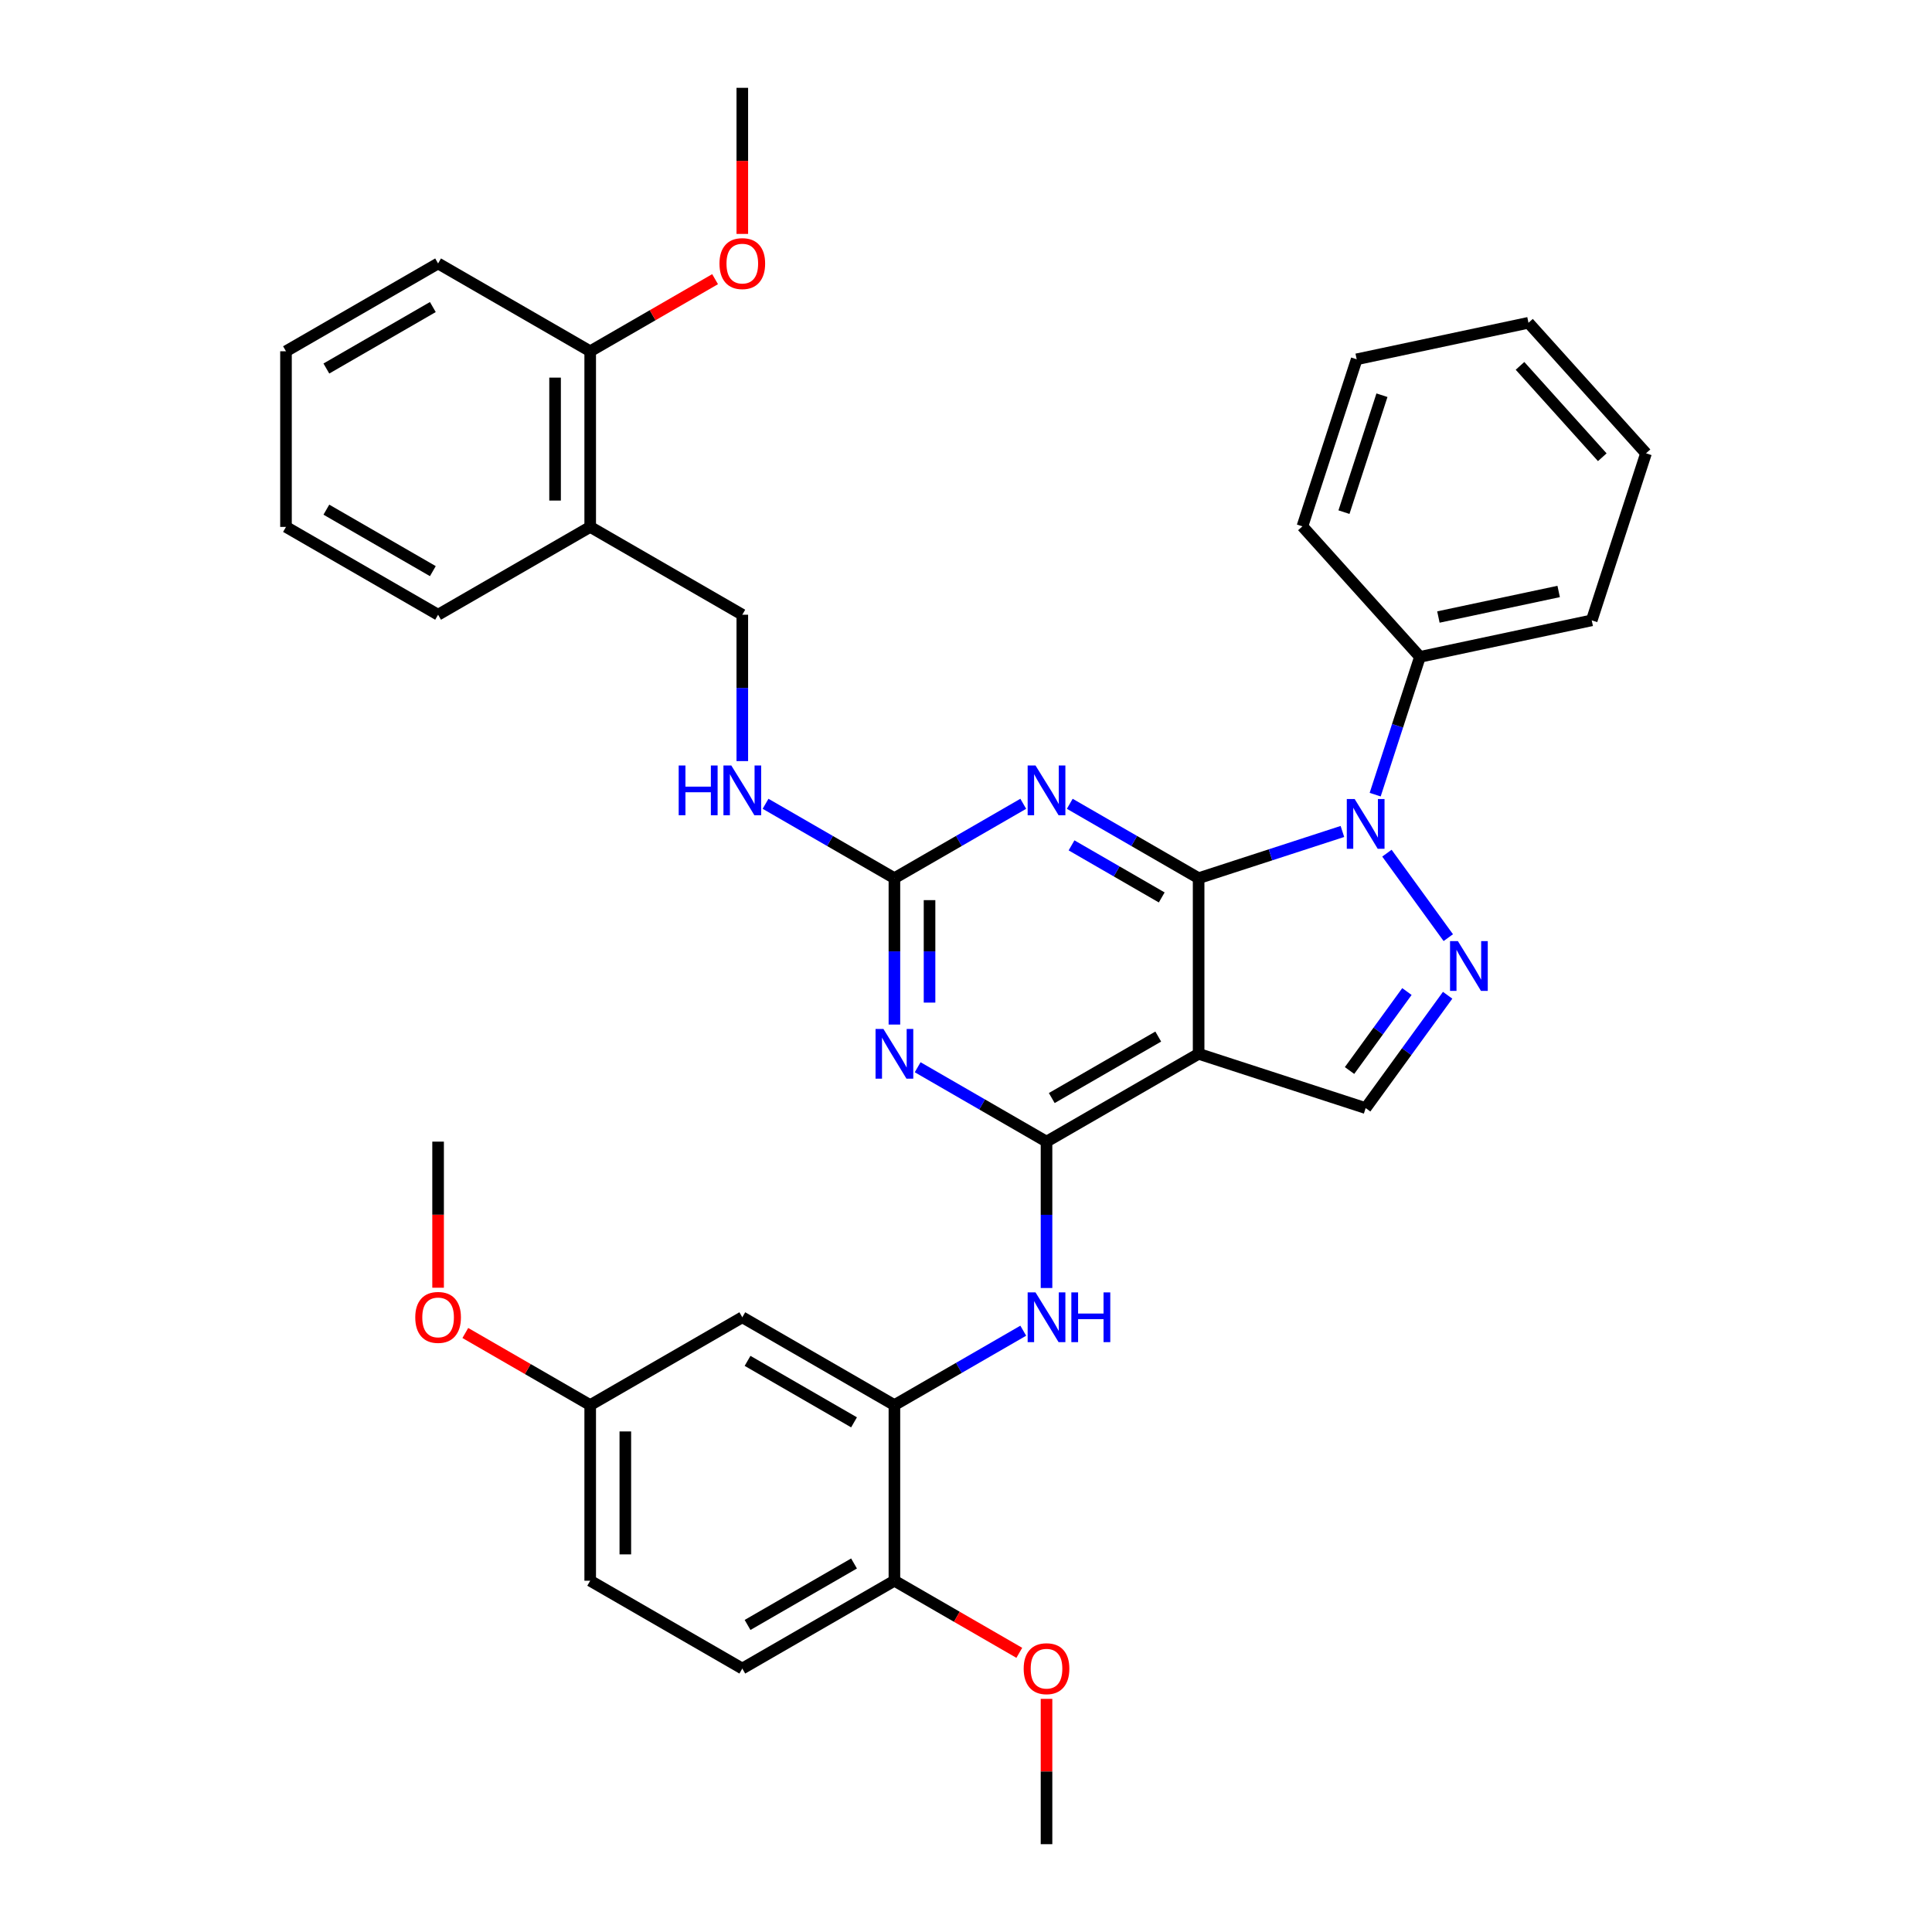 <?xml version='1.0' encoding='iso-8859-1'?>
<svg version='1.1' baseProfile='full'
              xmlns='http://www.w3.org/2000/svg'
                      xmlns:rdkit='http://www.rdkit.org/xml'
                      xmlns:xlink='http://www.w3.org/1999/xlink'
                  xml:space='preserve'
width='1000px' height='1000px' viewBox='0 0 1000 1000'>
<!-- END OF HEADER -->
<rect style='opacity:1.0;fill:#FFFFFF;stroke:none' width='1000' height='1000' x='0' y='0'> </rect>
<path class='bond-0' d='M 620.405,454.545 L 657.617,442.455' style='fill:none;fill-rule:evenodd;stroke:#000000;stroke-width:6px;stroke-linecap:butt;stroke-linejoin:miter;stroke-opacity:1' />
<path class='bond-0' d='M 657.617,442.455 L 694.829,430.364' style='fill:none;fill-rule:evenodd;stroke:#0000FF;stroke-width:6px;stroke-linecap:butt;stroke-linejoin:miter;stroke-opacity:1' />
<path class='bond-1' d='M 620.405,454.545 L 620.405,545.455' style='fill:none;fill-rule:evenodd;stroke:#000000;stroke-width:6px;stroke-linecap:butt;stroke-linejoin:miter;stroke-opacity:1' />
<path class='bond-3' d='M 620.405,454.545 L 587.059,435.293' style='fill:none;fill-rule:evenodd;stroke:#000000;stroke-width:6px;stroke-linecap:butt;stroke-linejoin:miter;stroke-opacity:1' />
<path class='bond-3' d='M 587.059,435.293 L 553.712,416.04' style='fill:none;fill-rule:evenodd;stroke:#0000FF;stroke-width:6px;stroke-linecap:butt;stroke-linejoin:miter;stroke-opacity:1' />
<path class='bond-3' d='M 601.31,464.516 L 577.968,451.039' style='fill:none;fill-rule:evenodd;stroke:#000000;stroke-width:6px;stroke-linecap:butt;stroke-linejoin:miter;stroke-opacity:1' />
<path class='bond-3' d='M 577.968,451.039 L 554.625,437.562' style='fill:none;fill-rule:evenodd;stroke:#0000FF;stroke-width:6px;stroke-linecap:butt;stroke-linejoin:miter;stroke-opacity:1' />
<path class='bond-4' d='M 717.869,441.598 L 749.636,485.323' style='fill:none;fill-rule:evenodd;stroke:#0000FF;stroke-width:6px;stroke-linecap:butt;stroke-linejoin:miter;stroke-opacity:1' />
<path class='bond-13' d='M 711.786,411.308 L 723.372,375.65' style='fill:none;fill-rule:evenodd;stroke:#0000FF;stroke-width:6px;stroke-linecap:butt;stroke-linejoin:miter;stroke-opacity:1' />
<path class='bond-13' d='M 723.372,375.65 L 734.957,339.993' style='fill:none;fill-rule:evenodd;stroke:#000000;stroke-width:6px;stroke-linecap:butt;stroke-linejoin:miter;stroke-opacity:1' />
<path class='bond-2' d='M 620.405,545.455 L 541.676,590.909' style='fill:none;fill-rule:evenodd;stroke:#000000;stroke-width:6px;stroke-linecap:butt;stroke-linejoin:miter;stroke-opacity:1' />
<path class='bond-2' d='M 599.505,536.527 L 544.394,568.345' style='fill:none;fill-rule:evenodd;stroke:#000000;stroke-width:6px;stroke-linecap:butt;stroke-linejoin:miter;stroke-opacity:1' />
<path class='bond-7' d='M 620.405,545.455 L 706.865,573.547' style='fill:none;fill-rule:evenodd;stroke:#000000;stroke-width:6px;stroke-linecap:butt;stroke-linejoin:miter;stroke-opacity:1' />
<path class='bond-8' d='M 541.676,590.909 L 541.676,628.791' style='fill:none;fill-rule:evenodd;stroke:#000000;stroke-width:6px;stroke-linecap:butt;stroke-linejoin:miter;stroke-opacity:1' />
<path class='bond-8' d='M 541.676,628.791 L 541.676,666.673' style='fill:none;fill-rule:evenodd;stroke:#0000FF;stroke-width:6px;stroke-linecap:butt;stroke-linejoin:miter;stroke-opacity:1' />
<path class='bond-36' d='M 541.676,590.909 L 508.329,571.656' style='fill:none;fill-rule:evenodd;stroke:#000000;stroke-width:6px;stroke-linecap:butt;stroke-linejoin:miter;stroke-opacity:1' />
<path class='bond-36' d='M 508.329,571.656 L 474.982,552.404' style='fill:none;fill-rule:evenodd;stroke:#0000FF;stroke-width:6px;stroke-linecap:butt;stroke-linejoin:miter;stroke-opacity:1' />
<path class='bond-6' d='M 529.639,416.04 L 496.293,435.293' style='fill:none;fill-rule:evenodd;stroke:#0000FF;stroke-width:6px;stroke-linecap:butt;stroke-linejoin:miter;stroke-opacity:1' />
<path class='bond-6' d='M 496.293,435.293 L 462.946,454.545' style='fill:none;fill-rule:evenodd;stroke:#000000;stroke-width:6px;stroke-linecap:butt;stroke-linejoin:miter;stroke-opacity:1' />
<path class='bond-35' d='M 749.296,515.145 L 728.08,544.346' style='fill:none;fill-rule:evenodd;stroke:#0000FF;stroke-width:6px;stroke-linecap:butt;stroke-linejoin:miter;stroke-opacity:1' />
<path class='bond-35' d='M 728.08,544.346 L 706.865,573.547' style='fill:none;fill-rule:evenodd;stroke:#000000;stroke-width:6px;stroke-linecap:butt;stroke-linejoin:miter;stroke-opacity:1' />
<path class='bond-35' d='M 728.222,513.219 L 713.371,533.659' style='fill:none;fill-rule:evenodd;stroke:#0000FF;stroke-width:6px;stroke-linecap:butt;stroke-linejoin:miter;stroke-opacity:1' />
<path class='bond-35' d='M 713.371,533.659 L 698.52,554.1' style='fill:none;fill-rule:evenodd;stroke:#000000;stroke-width:6px;stroke-linecap:butt;stroke-linejoin:miter;stroke-opacity:1' />
<path class='bond-5' d='M 462.946,530.309 L 462.946,492.427' style='fill:none;fill-rule:evenodd;stroke:#0000FF;stroke-width:6px;stroke-linecap:butt;stroke-linejoin:miter;stroke-opacity:1' />
<path class='bond-5' d='M 462.946,492.427 L 462.946,454.545' style='fill:none;fill-rule:evenodd;stroke:#000000;stroke-width:6px;stroke-linecap:butt;stroke-linejoin:miter;stroke-opacity:1' />
<path class='bond-5' d='M 481.128,518.945 L 481.128,492.427' style='fill:none;fill-rule:evenodd;stroke:#0000FF;stroke-width:6px;stroke-linecap:butt;stroke-linejoin:miter;stroke-opacity:1' />
<path class='bond-5' d='M 481.128,492.427 L 481.128,465.91' style='fill:none;fill-rule:evenodd;stroke:#000000;stroke-width:6px;stroke-linecap:butt;stroke-linejoin:miter;stroke-opacity:1' />
<path class='bond-11' d='M 462.946,454.545 L 429.599,435.293' style='fill:none;fill-rule:evenodd;stroke:#000000;stroke-width:6px;stroke-linecap:butt;stroke-linejoin:miter;stroke-opacity:1' />
<path class='bond-11' d='M 429.599,435.293 L 396.253,416.04' style='fill:none;fill-rule:evenodd;stroke:#0000FF;stroke-width:6px;stroke-linecap:butt;stroke-linejoin:miter;stroke-opacity:1' />
<path class='bond-9' d='M 529.639,688.767 L 496.293,708.02' style='fill:none;fill-rule:evenodd;stroke:#0000FF;stroke-width:6px;stroke-linecap:butt;stroke-linejoin:miter;stroke-opacity:1' />
<path class='bond-9' d='M 496.293,708.02 L 462.946,727.273' style='fill:none;fill-rule:evenodd;stroke:#000000;stroke-width:6px;stroke-linecap:butt;stroke-linejoin:miter;stroke-opacity:1' />
<path class='bond-10' d='M 462.946,727.273 L 384.216,681.818' style='fill:none;fill-rule:evenodd;stroke:#000000;stroke-width:6px;stroke-linecap:butt;stroke-linejoin:miter;stroke-opacity:1' />
<path class='bond-10' d='M 442.046,736.2 L 386.935,704.382' style='fill:none;fill-rule:evenodd;stroke:#000000;stroke-width:6px;stroke-linecap:butt;stroke-linejoin:miter;stroke-opacity:1' />
<path class='bond-14' d='M 462.946,727.273 L 462.946,818.182' style='fill:none;fill-rule:evenodd;stroke:#000000;stroke-width:6px;stroke-linecap:butt;stroke-linejoin:miter;stroke-opacity:1' />
<path class='bond-18' d='M 384.216,681.818 L 305.487,727.273' style='fill:none;fill-rule:evenodd;stroke:#000000;stroke-width:6px;stroke-linecap:butt;stroke-linejoin:miter;stroke-opacity:1' />
<path class='bond-15' d='M 384.216,393.945 L 384.216,356.064' style='fill:none;fill-rule:evenodd;stroke:#0000FF;stroke-width:6px;stroke-linecap:butt;stroke-linejoin:miter;stroke-opacity:1' />
<path class='bond-15' d='M 384.216,356.064 L 384.216,318.182' style='fill:none;fill-rule:evenodd;stroke:#000000;stroke-width:6px;stroke-linecap:butt;stroke-linejoin:miter;stroke-opacity:1' />
<path class='bond-12' d='M 305.487,272.727 L 384.216,318.182' style='fill:none;fill-rule:evenodd;stroke:#000000;stroke-width:6px;stroke-linecap:butt;stroke-linejoin:miter;stroke-opacity:1' />
<path class='bond-16' d='M 305.487,272.727 L 305.487,181.818' style='fill:none;fill-rule:evenodd;stroke:#000000;stroke-width:6px;stroke-linecap:butt;stroke-linejoin:miter;stroke-opacity:1' />
<path class='bond-16' d='M 287.305,259.091 L 287.305,195.455' style='fill:none;fill-rule:evenodd;stroke:#000000;stroke-width:6px;stroke-linecap:butt;stroke-linejoin:miter;stroke-opacity:1' />
<path class='bond-23' d='M 305.487,272.727 L 226.757,318.182' style='fill:none;fill-rule:evenodd;stroke:#000000;stroke-width:6px;stroke-linecap:butt;stroke-linejoin:miter;stroke-opacity:1' />
<path class='bond-24' d='M 734.957,339.993 L 823.88,321.092' style='fill:none;fill-rule:evenodd;stroke:#000000;stroke-width:6px;stroke-linecap:butt;stroke-linejoin:miter;stroke-opacity:1' />
<path class='bond-24' d='M 744.515,319.374 L 806.761,306.143' style='fill:none;fill-rule:evenodd;stroke:#000000;stroke-width:6px;stroke-linecap:butt;stroke-linejoin:miter;stroke-opacity:1' />
<path class='bond-25' d='M 734.957,339.993 L 674.127,272.435' style='fill:none;fill-rule:evenodd;stroke:#000000;stroke-width:6px;stroke-linecap:butt;stroke-linejoin:miter;stroke-opacity:1' />
<path class='bond-17' d='M 462.946,818.182 L 384.216,863.636' style='fill:none;fill-rule:evenodd;stroke:#000000;stroke-width:6px;stroke-linecap:butt;stroke-linejoin:miter;stroke-opacity:1' />
<path class='bond-17' d='M 442.046,809.254 L 386.935,841.072' style='fill:none;fill-rule:evenodd;stroke:#000000;stroke-width:6px;stroke-linecap:butt;stroke-linejoin:miter;stroke-opacity:1' />
<path class='bond-20' d='M 462.946,818.182 L 495.265,836.841' style='fill:none;fill-rule:evenodd;stroke:#000000;stroke-width:6px;stroke-linecap:butt;stroke-linejoin:miter;stroke-opacity:1' />
<path class='bond-20' d='M 495.265,836.841 L 527.585,855.501' style='fill:none;fill-rule:evenodd;stroke:#FF0000;stroke-width:6px;stroke-linecap:butt;stroke-linejoin:miter;stroke-opacity:1' />
<path class='bond-21' d='M 305.487,181.818 L 337.806,163.159' style='fill:none;fill-rule:evenodd;stroke:#000000;stroke-width:6px;stroke-linecap:butt;stroke-linejoin:miter;stroke-opacity:1' />
<path class='bond-21' d='M 337.806,163.159 L 370.126,144.499' style='fill:none;fill-rule:evenodd;stroke:#FF0000;stroke-width:6px;stroke-linecap:butt;stroke-linejoin:miter;stroke-opacity:1' />
<path class='bond-26' d='M 305.487,181.818 L 226.757,136.364' style='fill:none;fill-rule:evenodd;stroke:#000000;stroke-width:6px;stroke-linecap:butt;stroke-linejoin:miter;stroke-opacity:1' />
<path class='bond-19' d='M 384.216,863.636 L 305.487,818.182' style='fill:none;fill-rule:evenodd;stroke:#000000;stroke-width:6px;stroke-linecap:butt;stroke-linejoin:miter;stroke-opacity:1' />
<path class='bond-22' d='M 305.487,727.273 L 273.168,708.613' style='fill:none;fill-rule:evenodd;stroke:#000000;stroke-width:6px;stroke-linecap:butt;stroke-linejoin:miter;stroke-opacity:1' />
<path class='bond-22' d='M 273.168,708.613 L 240.848,689.954' style='fill:none;fill-rule:evenodd;stroke:#FF0000;stroke-width:6px;stroke-linecap:butt;stroke-linejoin:miter;stroke-opacity:1' />
<path class='bond-38' d='M 305.487,727.273 L 305.487,818.182' style='fill:none;fill-rule:evenodd;stroke:#000000;stroke-width:6px;stroke-linecap:butt;stroke-linejoin:miter;stroke-opacity:1' />
<path class='bond-38' d='M 323.669,740.909 L 323.669,804.545' style='fill:none;fill-rule:evenodd;stroke:#000000;stroke-width:6px;stroke-linecap:butt;stroke-linejoin:miter;stroke-opacity:1' />
<path class='bond-27' d='M 541.676,879.327 L 541.676,916.936' style='fill:none;fill-rule:evenodd;stroke:#FF0000;stroke-width:6px;stroke-linecap:butt;stroke-linejoin:miter;stroke-opacity:1' />
<path class='bond-27' d='M 541.676,916.936 L 541.676,954.545' style='fill:none;fill-rule:evenodd;stroke:#000000;stroke-width:6px;stroke-linecap:butt;stroke-linejoin:miter;stroke-opacity:1' />
<path class='bond-28' d='M 384.216,121.073 L 384.216,83.264' style='fill:none;fill-rule:evenodd;stroke:#FF0000;stroke-width:6px;stroke-linecap:butt;stroke-linejoin:miter;stroke-opacity:1' />
<path class='bond-28' d='M 384.216,83.264 L 384.216,45.455' style='fill:none;fill-rule:evenodd;stroke:#000000;stroke-width:6px;stroke-linecap:butt;stroke-linejoin:miter;stroke-opacity:1' />
<path class='bond-29' d='M 226.757,666.527 L 226.757,628.718' style='fill:none;fill-rule:evenodd;stroke:#FF0000;stroke-width:6px;stroke-linecap:butt;stroke-linejoin:miter;stroke-opacity:1' />
<path class='bond-29' d='M 226.757,628.718 L 226.757,590.909' style='fill:none;fill-rule:evenodd;stroke:#000000;stroke-width:6px;stroke-linecap:butt;stroke-linejoin:miter;stroke-opacity:1' />
<path class='bond-30' d='M 226.757,318.182 L 148.028,272.727' style='fill:none;fill-rule:evenodd;stroke:#000000;stroke-width:6px;stroke-linecap:butt;stroke-linejoin:miter;stroke-opacity:1' />
<path class='bond-30' d='M 224.039,295.618 L 168.928,263.8' style='fill:none;fill-rule:evenodd;stroke:#000000;stroke-width:6px;stroke-linecap:butt;stroke-linejoin:miter;stroke-opacity:1' />
<path class='bond-33' d='M 823.88,321.092 L 851.972,234.633' style='fill:none;fill-rule:evenodd;stroke:#000000;stroke-width:6px;stroke-linecap:butt;stroke-linejoin:miter;stroke-opacity:1' />
<path class='bond-31' d='M 674.127,272.435 L 702.22,185.975' style='fill:none;fill-rule:evenodd;stroke:#000000;stroke-width:6px;stroke-linecap:butt;stroke-linejoin:miter;stroke-opacity:1' />
<path class='bond-31' d='M 695.633,265.084 L 715.298,204.562' style='fill:none;fill-rule:evenodd;stroke:#000000;stroke-width:6px;stroke-linecap:butt;stroke-linejoin:miter;stroke-opacity:1' />
<path class='bond-39' d='M 226.757,136.364 L 148.028,181.818' style='fill:none;fill-rule:evenodd;stroke:#000000;stroke-width:6px;stroke-linecap:butt;stroke-linejoin:miter;stroke-opacity:1' />
<path class='bond-39' d='M 224.039,158.928 L 168.928,190.746' style='fill:none;fill-rule:evenodd;stroke:#000000;stroke-width:6px;stroke-linecap:butt;stroke-linejoin:miter;stroke-opacity:1' />
<path class='bond-32' d='M 148.028,272.727 L 148.028,181.818' style='fill:none;fill-rule:evenodd;stroke:#000000;stroke-width:6px;stroke-linecap:butt;stroke-linejoin:miter;stroke-opacity:1' />
<path class='bond-34' d='M 702.22,185.975 L 791.142,167.074' style='fill:none;fill-rule:evenodd;stroke:#000000;stroke-width:6px;stroke-linecap:butt;stroke-linejoin:miter;stroke-opacity:1' />
<path class='bond-37' d='M 851.972,234.633 L 791.142,167.074' style='fill:none;fill-rule:evenodd;stroke:#000000;stroke-width:6px;stroke-linecap:butt;stroke-linejoin:miter;stroke-opacity:1' />
<path class='bond-37' d='M 829.336,236.665 L 786.755,189.374' style='fill:none;fill-rule:evenodd;stroke:#000000;stroke-width:6px;stroke-linecap:butt;stroke-linejoin:miter;stroke-opacity:1' />
<path  class='atom-1' d='M 701.174 413.58
L 709.61 427.217
Q 710.447 428.562, 711.792 430.998
Q 713.138 433.435, 713.21 433.58
L 713.21 413.58
L 716.629 413.58
L 716.629 439.326
L 713.101 439.326
L 704.047 424.417
Q 702.992 422.671, 701.865 420.671
Q 700.774 418.671, 700.447 418.053
L 700.447 439.326
L 697.101 439.326
L 697.101 413.58
L 701.174 413.58
' fill='#0000FF'/>
<path  class='atom-4' d='M 535.985 396.218
L 544.421 409.855
Q 545.257 411.2, 546.603 413.636
Q 547.948 416.073, 548.021 416.218
L 548.021 396.218
L 551.439 396.218
L 551.439 421.964
L 547.912 421.964
L 538.857 407.055
Q 537.803 405.309, 536.676 403.309
Q 535.585 401.309, 535.257 400.691
L 535.257 421.964
L 531.912 421.964
L 531.912 396.218
L 535.985 396.218
' fill='#0000FF'/>
<path  class='atom-5' d='M 754.609 487.127
L 763.045 500.764
Q 763.882 502.109, 765.227 504.545
Q 766.573 506.982, 766.645 507.127
L 766.645 487.127
L 770.064 487.127
L 770.064 512.873
L 766.536 512.873
L 757.482 497.964
Q 756.427 496.218, 755.3 494.218
Q 754.209 492.218, 753.882 491.6
L 753.882 512.873
L 750.536 512.873
L 750.536 487.127
L 754.609 487.127
' fill='#0000FF'/>
<path  class='atom-6' d='M 457.255 532.582
L 465.691 546.218
Q 466.528 547.564, 467.873 550
Q 469.219 552.436, 469.291 552.582
L 469.291 532.582
L 472.71 532.582
L 472.71 558.327
L 469.182 558.327
L 460.128 543.418
Q 459.073 541.673, 457.946 539.673
Q 456.855 537.673, 456.528 537.055
L 456.528 558.327
L 453.182 558.327
L 453.182 532.582
L 457.255 532.582
' fill='#0000FF'/>
<path  class='atom-9' d='M 535.985 668.945
L 544.421 682.582
Q 545.257 683.927, 546.603 686.364
Q 547.948 688.8, 548.021 688.945
L 548.021 668.945
L 551.439 668.945
L 551.439 694.691
L 547.912 694.691
L 538.857 679.782
Q 537.803 678.036, 536.676 676.036
Q 535.585 674.036, 535.257 673.418
L 535.257 694.691
L 531.912 694.691
L 531.912 668.945
L 535.985 668.945
' fill='#0000FF'/>
<path  class='atom-9' d='M 554.53 668.945
L 558.021 668.945
L 558.021 679.891
L 571.185 679.891
L 571.185 668.945
L 574.676 668.945
L 574.676 694.691
L 571.185 694.691
L 571.185 682.8
L 558.021 682.8
L 558.021 694.691
L 554.53 694.691
L 554.53 668.945
' fill='#0000FF'/>
<path  class='atom-12' d='M 351.289 396.218
L 354.78 396.218
L 354.78 407.164
L 367.944 407.164
L 367.944 396.218
L 371.435 396.218
L 371.435 421.964
L 367.944 421.964
L 367.944 410.073
L 354.78 410.073
L 354.78 421.964
L 351.289 421.964
L 351.289 396.218
' fill='#0000FF'/>
<path  class='atom-12' d='M 378.526 396.218
L 386.962 409.855
Q 387.798 411.2, 389.144 413.636
Q 390.489 416.073, 390.562 416.218
L 390.562 396.218
L 393.98 396.218
L 393.98 421.964
L 390.453 421.964
L 381.398 407.055
Q 380.344 405.309, 379.216 403.309
Q 378.126 401.309, 377.798 400.691
L 377.798 421.964
L 374.453 421.964
L 374.453 396.218
L 378.526 396.218
' fill='#0000FF'/>
<path  class='atom-21' d='M 529.857 863.709
Q 529.857 857.527, 532.912 854.073
Q 535.967 850.618, 541.676 850.618
Q 547.385 850.618, 550.439 854.073
Q 553.494 857.527, 553.494 863.709
Q 553.494 869.964, 550.403 873.527
Q 547.312 877.055, 541.676 877.055
Q 536.003 877.055, 532.912 873.527
Q 529.857 870, 529.857 863.709
M 541.676 874.145
Q 545.603 874.145, 547.712 871.527
Q 549.857 868.873, 549.857 863.709
Q 549.857 858.655, 547.712 856.109
Q 545.603 853.527, 541.676 853.527
Q 537.748 853.527, 535.603 856.073
Q 533.494 858.618, 533.494 863.709
Q 533.494 868.909, 535.603 871.527
Q 537.748 874.145, 541.676 874.145
' fill='#FF0000'/>
<path  class='atom-22' d='M 372.398 136.436
Q 372.398 130.255, 375.453 126.8
Q 378.507 123.345, 384.216 123.345
Q 389.926 123.345, 392.98 126.8
Q 396.035 130.255, 396.035 136.436
Q 396.035 142.691, 392.944 146.255
Q 389.853 149.782, 384.216 149.782
Q 378.544 149.782, 375.453 146.255
Q 372.398 142.727, 372.398 136.436
M 384.216 146.873
Q 388.144 146.873, 390.253 144.255
Q 392.398 141.6, 392.398 136.436
Q 392.398 131.382, 390.253 128.836
Q 388.144 126.255, 384.216 126.255
Q 380.289 126.255, 378.144 128.8
Q 376.035 131.345, 376.035 136.436
Q 376.035 141.636, 378.144 144.255
Q 380.289 146.873, 384.216 146.873
' fill='#FF0000'/>
<path  class='atom-23' d='M 214.939 681.891
Q 214.939 675.709, 217.994 672.255
Q 221.048 668.8, 226.757 668.8
Q 232.466 668.8, 235.521 672.255
Q 238.575 675.709, 238.575 681.891
Q 238.575 688.145, 235.485 691.709
Q 232.394 695.236, 226.757 695.236
Q 221.085 695.236, 217.994 691.709
Q 214.939 688.182, 214.939 681.891
M 226.757 692.327
Q 230.685 692.327, 232.794 689.709
Q 234.939 687.055, 234.939 681.891
Q 234.939 676.836, 232.794 674.291
Q 230.685 671.709, 226.757 671.709
Q 222.83 671.709, 220.685 674.255
Q 218.575 676.8, 218.575 681.891
Q 218.575 687.091, 220.685 689.709
Q 222.83 692.327, 226.757 692.327
' fill='#FF0000'/>
</svg>
